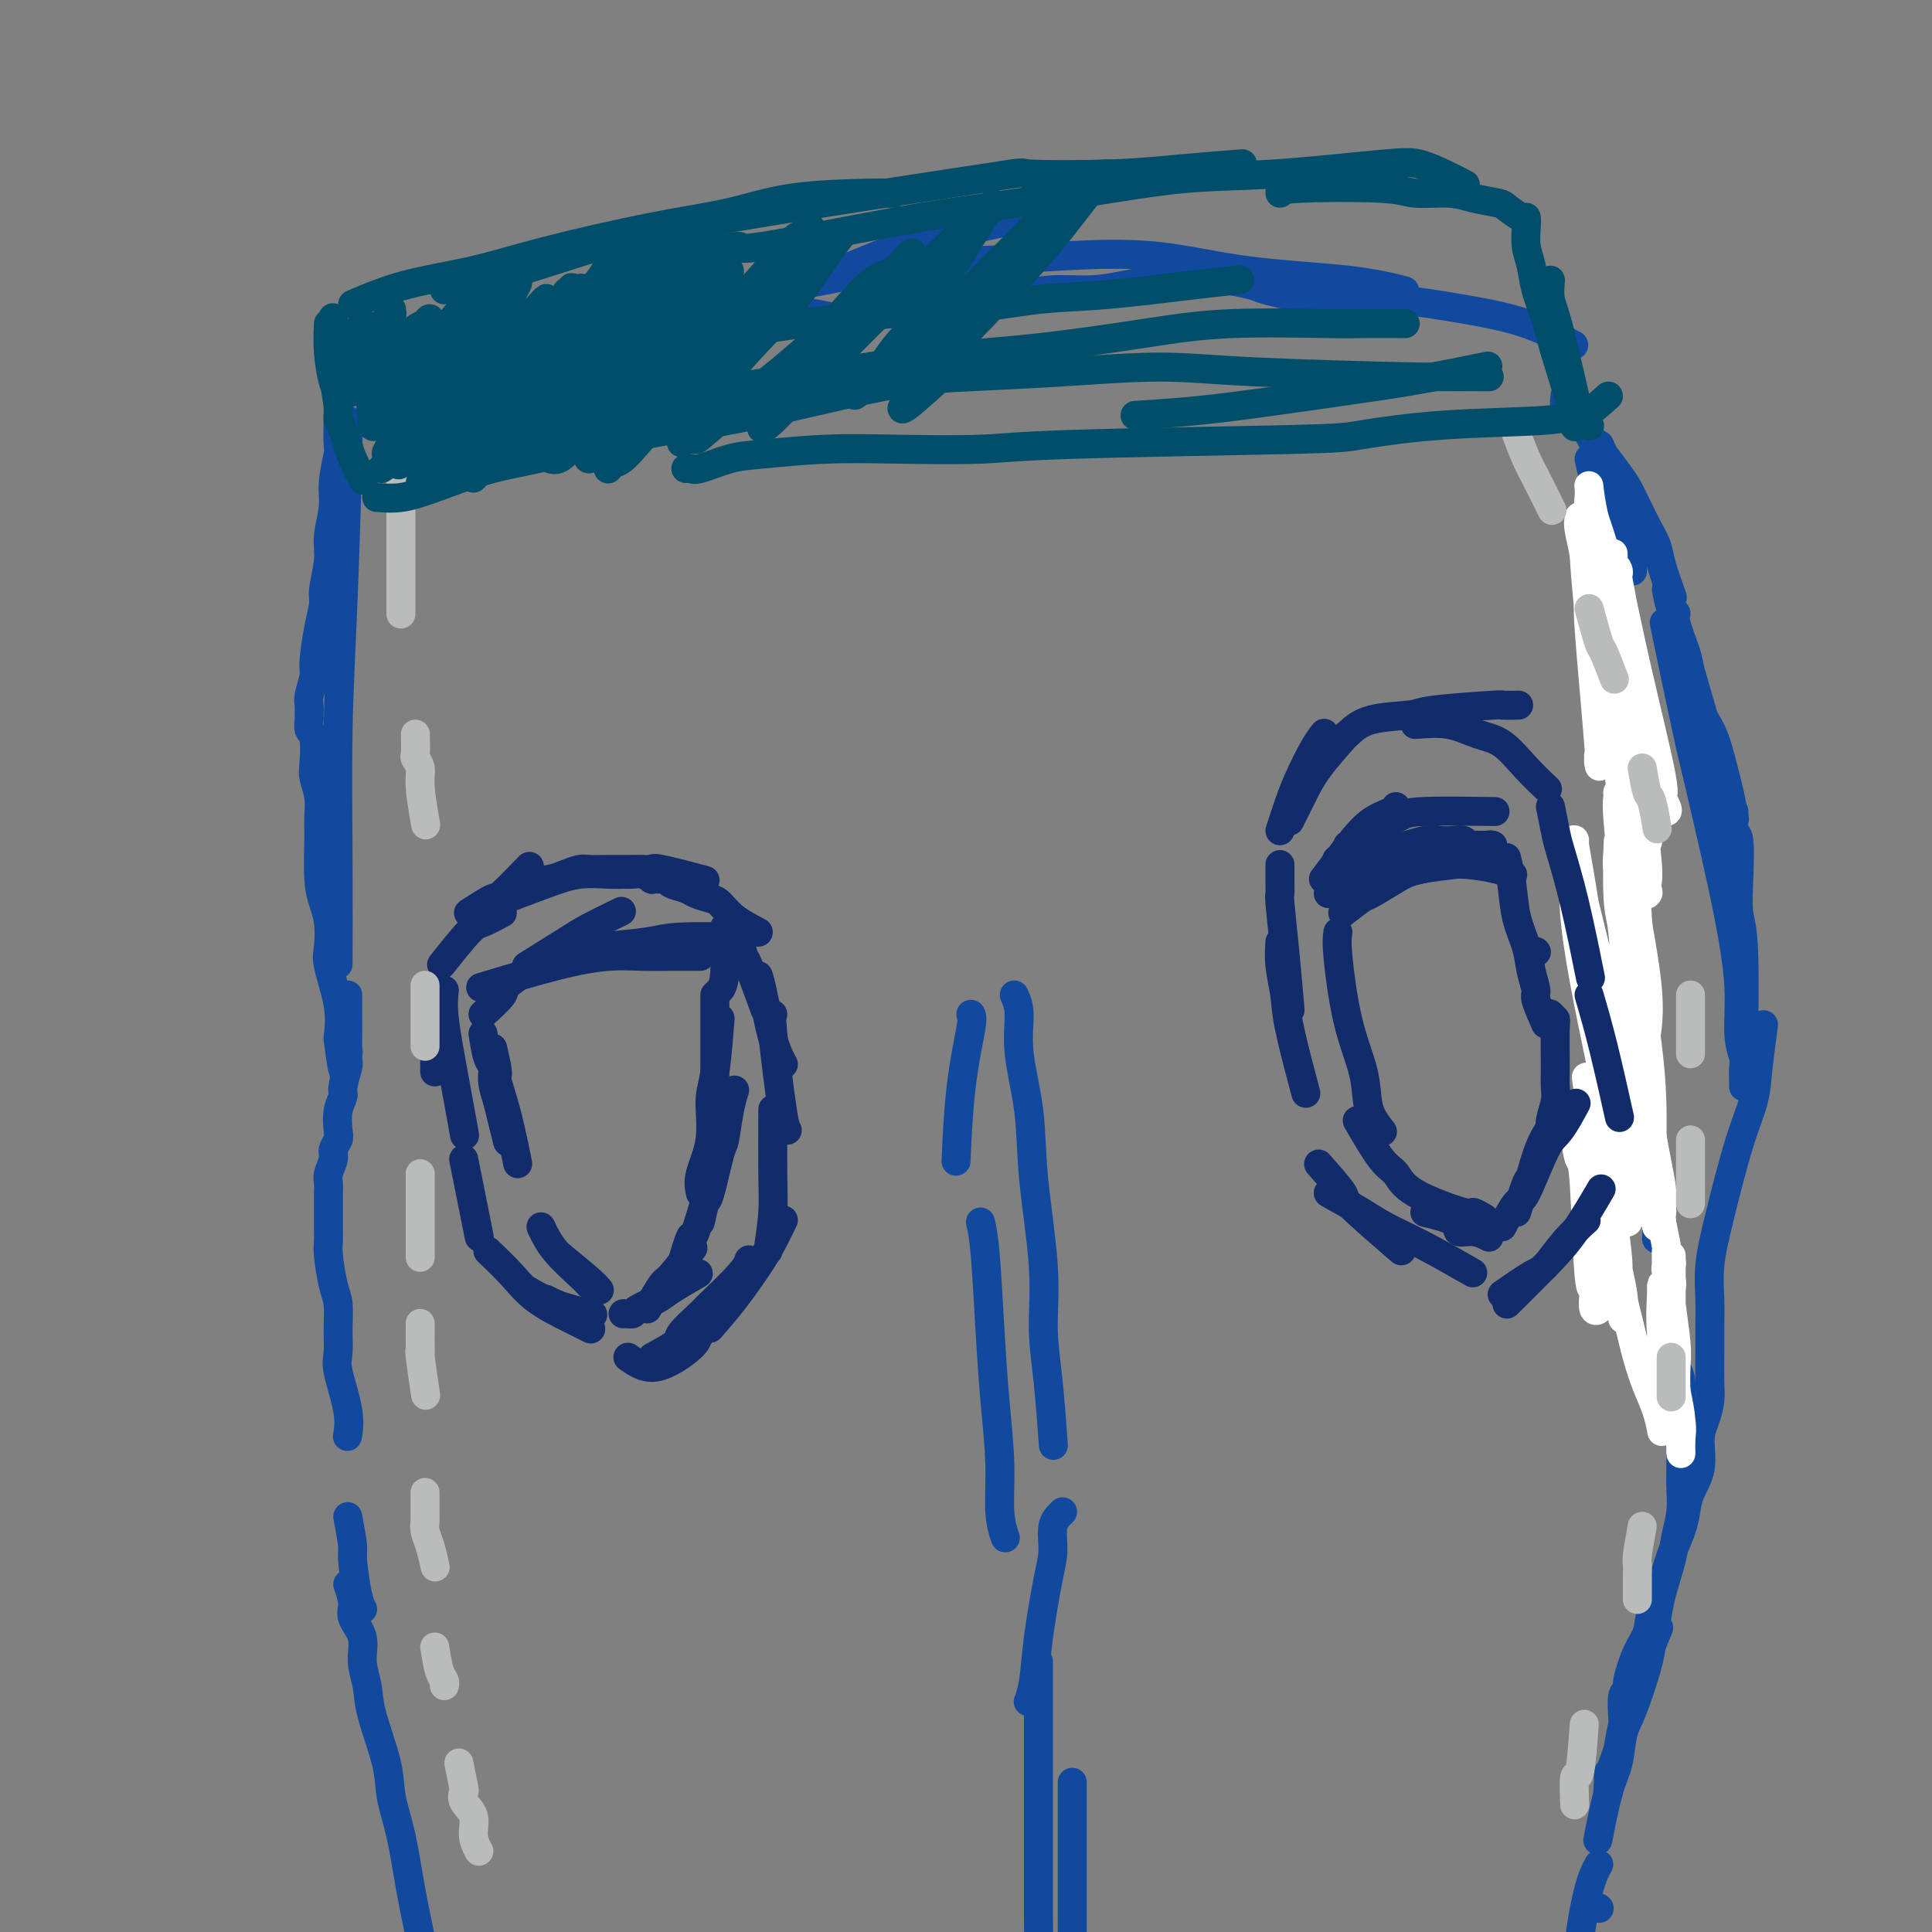 <svg viewBox='0 0 400 400' version='1.1' xmlns='http://www.w3.org/2000/svg' xmlns:xlink='http://www.w3.org/1999/xlink'><rect x="0" y="0" width="400" height="400" fill="#808080" stroke="none"/><g fill='none' stroke='#11499F' stroke-width='6' stroke-linecap='round' stroke-linejoin='round'><path d='M72,87c0.083,0.050 0.166,0.100 0,7c-0.166,6.900 -0.580,20.650 -1,31c-0.420,10.350 -0.844,17.300 -1,26c-0.156,8.700 -0.042,19.150 0,28c0.042,8.850 0.012,16.100 0,19c-0.012,2.900 -0.006,1.450 0,0'/><path d='M70,86c-0.033,2.462 -0.065,4.924 0,6c0.065,1.076 0.229,0.767 0,2c-0.229,1.233 -0.850,4.007 -1,6c-0.150,1.993 0.171,3.204 0,5c-0.171,1.796 -0.833,4.178 -1,6c-0.167,1.822 0.161,3.083 0,5c-0.161,1.917 -0.813,4.489 -1,6c-0.187,1.511 0.090,1.959 0,3c-0.090,1.041 -0.546,2.673 -1,5c-0.454,2.327 -0.906,5.348 -1,7c-0.094,1.652 0.171,1.933 0,3c-0.171,1.067 -0.779,2.920 -1,4c-0.221,1.080 -0.056,1.389 0,2c0.056,0.611 0.001,1.525 0,2c-0.001,0.475 0.051,0.510 0,1c-0.051,0.490 -0.206,1.436 0,2c0.206,0.564 0.773,0.748 1,2c0.227,1.252 0.114,3.573 0,5c-0.114,1.427 -0.227,1.960 0,3c0.227,1.040 0.796,2.589 1,4c0.204,1.411 0.044,2.686 0,4c-0.044,1.314 0.027,2.666 0,5c-0.027,2.334 -0.153,5.649 0,8c0.153,2.351 0.584,3.736 1,5c0.416,1.264 0.816,2.405 1,4c0.184,1.595 0.152,3.644 0,5c-0.152,1.356 -0.426,2.019 0,4c0.426,1.981 1.550,5.280 2,8c0.450,2.720 0.225,4.860 0,7'/><path d='M70,215c1.378,11.933 1.822,6.267 2,4c0.178,-2.267 0.089,-1.133 0,0'/><path d='M72,206c-0.002,1.917 -0.005,3.834 0,5c0.005,1.166 0.016,1.582 0,3c-0.016,1.418 -0.061,3.838 0,5c0.061,1.162 0.226,1.067 0,2c-0.226,0.933 -0.844,2.893 -1,4c-0.156,1.107 0.150,1.361 0,2c-0.150,0.639 -0.757,1.665 -1,3c-0.243,1.335 -0.121,2.980 0,4c0.121,1.020 0.243,1.414 0,2c-0.243,0.586 -0.850,1.365 -1,2c-0.150,0.635 0.156,1.125 0,2c-0.156,0.875 -0.774,2.134 -1,3c-0.226,0.866 -0.061,1.338 0,2c0.061,0.662 0.016,1.514 0,2c-0.016,0.486 -0.004,0.605 0,1c0.004,0.395 0.000,1.064 0,2c-0.000,0.936 0.003,2.137 0,3c-0.003,0.863 -0.011,1.387 0,2c0.011,0.613 0.041,1.313 0,2c-0.041,0.687 -0.154,1.360 0,3c0.154,1.640 0.575,4.248 1,6c0.425,1.752 0.853,2.649 1,4c0.147,1.351 0.011,3.158 0,5c-0.011,1.842 0.102,3.720 0,5c-0.102,1.280 -0.419,1.962 0,4c0.419,2.038 1.574,5.433 2,8c0.426,2.567 0.122,4.305 0,5c-0.122,0.695 -0.061,0.348 0,0'/><path d='M72,314c0.445,2.384 0.890,4.769 1,6c0.110,1.231 -0.115,1.309 0,3c0.115,1.691 0.569,4.994 1,7c0.431,2.006 0.837,2.716 1,3c0.163,0.284 0.081,0.142 0,0'/><path d='M72,328c0.485,1.440 0.971,2.881 1,4c0.029,1.119 -0.398,1.918 0,3c0.398,1.082 1.620,2.448 2,4c0.380,1.552 -0.082,3.291 0,5c0.082,1.709 0.707,3.390 1,5c0.293,1.610 0.252,3.151 1,6c0.748,2.849 2.284,7.008 3,10c0.716,2.992 0.613,4.818 1,7c0.387,2.182 1.263,4.719 2,8c0.737,3.281 1.335,7.307 2,11c0.665,3.693 1.397,7.053 2,10c0.603,2.947 1.076,5.480 2,9c0.924,3.520 2.299,8.026 3,11c0.701,2.974 0.727,4.416 1,6c0.273,1.584 0.792,3.310 1,4c0.208,0.690 0.104,0.345 0,0'/><path d='M75,80c1.981,-0.324 3.962,-0.648 6,-1c2.038,-0.352 4.134,-0.734 6,-1c1.866,-0.266 3.502,-0.418 7,-1c3.498,-0.582 8.856,-1.595 11,-2c2.144,-0.405 1.072,-0.203 0,0'/><path d='M78,85c-0.094,-0.333 -0.188,-0.667 0,-1c0.188,-0.333 0.657,-0.667 1,-1c0.343,-0.333 0.559,-0.666 1,-1c0.441,-0.334 1.105,-0.669 2,-1c0.895,-0.331 2.019,-0.658 3,-1c0.981,-0.342 1.820,-0.700 3,-1c1.180,-0.300 2.703,-0.541 4,-1c1.297,-0.459 2.369,-1.135 6,-2c3.631,-0.865 9.821,-1.920 15,-3c5.179,-1.080 9.346,-2.186 13,-3c3.654,-0.814 6.795,-1.335 10,-2c3.205,-0.665 6.475,-1.474 11,-2c4.525,-0.526 10.306,-0.770 14,-1c3.694,-0.230 5.302,-0.447 8,0c2.698,0.447 6.485,1.556 8,2c1.515,0.444 0.757,0.222 0,0'/><path d='M88,79c2.371,-1.167 4.742,-2.334 6,-3c1.258,-0.666 1.402,-0.831 2,-1c0.598,-0.169 1.649,-0.343 4,-1c2.351,-0.657 6.001,-1.798 13,-3c6.999,-1.202 17.347,-2.465 24,-4c6.653,-1.535 9.612,-3.343 15,-5c5.388,-1.657 13.206,-3.162 19,-5c5.794,-1.838 9.563,-4.008 16,-6c6.437,-1.992 15.541,-3.806 21,-5c5.459,-1.194 7.274,-1.770 8,-2c0.726,-0.230 0.363,-0.115 0,0'/><path d='M157,60c4.591,-0.529 9.181,-1.059 14,-2c4.819,-0.941 9.865,-2.295 15,-3c5.135,-0.705 10.357,-0.761 16,-1c5.643,-0.239 11.706,-0.659 18,-1c6.294,-0.341 12.819,-0.602 19,0c6.181,0.602 12.018,2.069 19,3c6.982,0.931 15.111,1.328 21,2c5.889,0.672 9.540,1.621 11,2c1.460,0.379 0.730,0.190 0,0'/><path d='M143,71c-1.287,-0.054 -2.573,-0.109 -3,0c-0.427,0.109 0.007,0.381 1,0c0.993,-0.381 2.546,-1.414 4,-2c1.454,-0.586 2.810,-0.724 5,-1c2.190,-0.276 5.213,-0.689 8,-1c2.787,-0.311 5.337,-0.518 11,-1c5.663,-0.482 14.438,-1.239 20,-2c5.562,-0.761 7.910,-1.527 11,-2c3.090,-0.473 6.922,-0.652 10,-1c3.078,-0.348 5.403,-0.863 8,-1c2.597,-0.137 5.466,0.106 8,0c2.534,-0.106 4.734,-0.561 7,-1c2.266,-0.439 4.597,-0.861 8,-1c3.403,-0.139 7.876,0.004 10,0c2.124,-0.004 1.897,-0.155 3,0c1.103,0.155 3.535,0.616 5,1c1.465,0.384 1.963,0.690 3,1c1.037,0.310 2.614,0.625 4,1c1.386,0.375 2.582,0.812 5,1c2.418,0.188 6.057,0.128 9,0c2.943,-0.128 5.189,-0.324 9,0c3.811,0.324 9.186,1.169 14,2c4.814,0.831 9.065,1.647 13,3c3.935,1.353 7.553,3.244 9,4c1.447,0.756 0.724,0.378 0,0'/><path d='M324,82c-0.087,0.865 -0.174,1.730 0,2c0.174,0.270 0.610,-0.055 1,0c0.390,0.055 0.734,0.489 1,1c0.266,0.511 0.452,1.100 1,2c0.548,0.900 1.457,2.112 2,3c0.543,0.888 0.720,1.452 1,2c0.280,0.548 0.663,1.080 1,2c0.337,0.920 0.626,2.228 1,3c0.374,0.772 0.832,1.007 1,2c0.168,0.993 0.046,2.743 0,4c-0.046,1.257 -0.016,2.020 0,3c0.016,0.980 0.019,2.178 0,3c-0.019,0.822 -0.058,1.267 0,2c0.058,0.733 0.213,1.753 0,3c-0.213,1.247 -0.796,2.721 -1,4c-0.204,1.279 -0.030,2.362 0,4c0.030,1.638 -0.085,3.831 0,6c0.085,2.169 0.369,4.315 1,8c0.631,3.685 1.609,8.910 2,11c0.391,2.090 0.196,1.045 0,0'/><path d='M331,94c0.024,1.988 0.048,3.976 0,5c-0.048,1.024 -0.166,1.084 0,1c0.166,-0.084 0.618,-0.311 1,1c0.382,1.311 0.694,4.159 1,6c0.306,1.841 0.608,2.674 1,4c0.392,1.326 0.876,3.145 1,5c0.124,1.855 -0.110,3.745 0,5c0.110,1.255 0.565,1.874 1,4c0.435,2.126 0.848,5.759 1,8c0.152,2.241 0.041,3.089 0,4c-0.041,0.911 -0.012,1.885 0,3c0.012,1.115 0.007,2.371 0,4c-0.007,1.629 -0.017,3.631 0,5c0.017,1.369 0.061,2.105 0,3c-0.061,0.895 -0.226,1.947 0,3c0.226,1.053 0.845,2.105 1,3c0.155,0.895 -0.154,1.633 0,3c0.154,1.367 0.771,3.362 1,5c0.229,1.638 0.072,2.919 0,4c-0.072,1.081 -0.057,1.961 0,3c0.057,1.039 0.155,2.236 0,4c-0.155,1.764 -0.563,4.095 -1,6c-0.437,1.905 -0.902,3.383 -1,5c-0.098,1.617 0.169,3.371 0,5c-0.169,1.629 -0.776,3.131 -1,5c-0.224,1.869 -0.064,4.105 0,5c0.064,0.895 0.032,0.447 0,0'/><path d='M339,198c0.000,1.485 0.000,2.971 0,4c-0.000,1.029 -0.001,1.602 0,3c0.001,1.398 0.004,3.623 0,5c-0.004,1.377 -0.016,1.907 0,3c0.016,1.093 0.061,2.750 0,4c-0.061,1.250 -0.227,2.095 0,4c0.227,1.905 0.848,4.872 1,7c0.152,2.128 -0.166,3.417 0,5c0.166,1.583 0.815,3.458 1,5c0.185,1.542 -0.094,2.750 0,4c0.094,1.250 0.561,2.541 1,4c0.439,1.459 0.849,3.085 1,5c0.151,1.915 0.043,4.119 0,5c-0.043,0.881 -0.022,0.441 0,0'/><path d='M345,267c0.417,1.618 0.833,3.236 1,4c0.167,0.764 0.083,0.675 0,2c-0.083,1.325 -0.166,4.063 0,6c0.166,1.937 0.580,3.074 1,4c0.420,0.926 0.844,1.643 1,3c0.156,1.357 0.043,3.355 0,5c-0.043,1.645 -0.015,2.936 0,5c0.015,2.064 0.016,4.902 0,7c-0.016,2.098 -0.050,3.457 0,5c0.050,1.543 0.182,3.272 0,5c-0.182,1.728 -0.679,3.456 -1,5c-0.321,1.544 -0.465,2.904 -1,5c-0.535,2.096 -1.459,4.928 -2,7c-0.541,2.072 -0.698,3.385 -1,5c-0.302,1.615 -0.749,3.534 -1,5c-0.251,1.466 -0.308,2.480 -1,5c-0.692,2.520 -2.021,6.547 -3,9c-0.979,2.453 -1.608,3.331 -2,5c-0.392,1.669 -0.548,4.128 -1,6c-0.452,1.872 -1.198,3.158 -2,6c-0.802,2.842 -1.658,7.241 -2,9c-0.342,1.759 -0.171,0.880 0,0'/><path d='M331,386c-0.633,1.139 -1.266,2.278 -2,5c-0.734,2.722 -1.570,7.028 -2,11c-0.430,3.972 -0.456,7.611 -1,10c-0.544,2.389 -1.608,3.528 -2,5c-0.392,1.472 -0.112,3.278 0,4c0.112,0.722 0.056,0.361 0,0'/><path d='M331,395c0.000,0.000 0.100,0.100 0.1,0.1'/><path d='M201,210c0.196,0.327 0.393,0.655 0,3c-0.393,2.345 -1.375,6.708 -2,12c-0.625,5.292 -0.893,11.512 -1,14c-0.107,2.488 -0.054,1.244 0,0'/><path d='M203,253c0.331,1.485 0.662,2.969 1,7c0.338,4.031 0.683,10.608 1,16c0.317,5.392 0.607,9.600 1,14c0.393,4.400 0.889,8.994 1,13c0.111,4.006 -0.162,7.425 0,10c0.162,2.575 0.761,4.307 1,5c0.239,0.693 0.120,0.346 0,0'/><path d='M210,206c0.480,1.068 0.959,2.136 1,4c0.041,1.864 -0.358,4.526 0,8c0.358,3.474 1.472,7.762 2,12c0.528,4.238 0.471,8.426 1,14c0.529,5.574 1.645,12.532 2,18c0.355,5.468 -0.049,9.445 0,13c0.049,3.555 0.552,6.688 1,11c0.448,4.312 0.842,9.803 1,12c0.158,2.197 0.079,1.098 0,0'/><path d='M220,313c-0.861,0.804 -1.722,1.607 -2,3c-0.278,1.393 0.027,3.375 0,5c-0.027,1.625 -0.386,2.891 -1,6c-0.614,3.109 -1.484,8.060 -2,12c-0.516,3.940 -0.677,6.868 -1,9c-0.323,2.132 -0.806,3.466 -1,4c-0.194,0.534 -0.097,0.267 0,0'/><path d='M215,344c-0.000,1.597 -0.000,3.193 0,5c0.000,1.807 0.000,3.824 0,6c-0.000,2.176 -0.000,4.510 0,8c0.000,3.490 0.000,8.136 0,12c-0.000,3.864 -0.001,6.946 0,10c0.001,3.054 0.004,6.080 0,8c-0.004,1.920 -0.015,2.733 0,4c0.015,1.267 0.056,2.989 0,4c-0.056,1.011 -0.207,1.311 0,3c0.207,1.689 0.774,4.768 1,6c0.226,1.232 0.113,0.616 0,0'/><path d='M222,369c0.000,1.481 0.000,2.962 0,6c0.000,3.038 -0.000,7.635 0,12c0.000,4.365 0.000,8.500 0,12c0.000,3.500 0.000,6.365 0,9c-0.000,2.635 0.000,5.038 0,6c-0.000,0.962 0.000,0.481 0,0'/></g>
<g fill='none' stroke='#122B6A' stroke-width='6' stroke-linecap='round' stroke-linejoin='round'><path d='M97,189c2.036,-1.304 4.071,-2.607 5,-3c0.929,-0.393 0.750,0.125 2,-1c1.250,-1.125 3.929,-3.893 5,-5c1.071,-1.107 0.536,-0.554 0,0'/><path d='M98,191c1.867,-1.133 3.733,-2.267 6,-4c2.267,-1.733 4.933,-4.067 6,-5c1.067,-0.933 0.533,-0.467 0,0'/><path d='M101,187c1.371,-0.643 2.742,-1.286 4,-2c1.258,-0.714 2.404,-1.498 4,-2c1.596,-0.502 3.642,-0.723 5,-1c1.358,-0.277 2.026,-0.610 3,-1c0.974,-0.390 2.252,-0.836 3,-1c0.748,-0.164 0.966,-0.044 2,0c1.034,0.044 2.883,0.012 4,0c1.117,-0.012 1.500,-0.005 2,0c0.500,0.005 1.116,0.009 2,0c0.884,-0.009 2.035,-0.030 3,0c0.965,0.030 1.743,0.111 2,0c0.257,-0.111 -0.008,-0.415 2,0c2.008,0.415 6.288,1.547 8,2c1.712,0.453 0.856,0.226 0,0'/><path d='M157,193c-1.813,-0.952 -3.625,-1.904 -5,-3c-1.375,-1.096 -2.312,-2.335 -3,-3c-0.688,-0.665 -1.126,-0.756 -2,-1c-0.874,-0.244 -2.183,-0.640 -3,-1c-0.817,-0.360 -1.141,-0.685 -2,-1c-0.859,-0.315 -2.253,-0.619 -3,-1c-0.747,-0.381 -0.847,-0.838 -1,-1c-0.153,-0.162 -0.359,-0.029 -1,0c-0.641,0.029 -1.719,-0.045 -2,0c-0.281,0.045 0.233,0.208 0,0c-0.233,-0.208 -1.215,-0.789 -2,-1c-0.785,-0.211 -1.374,-0.052 -2,0c-0.626,0.052 -1.290,-0.003 -2,0c-0.710,0.003 -1.467,0.064 -3,0c-1.533,-0.064 -3.844,-0.254 -6,0c-2.156,0.254 -4.157,0.953 -7,2c-2.843,1.047 -6.526,2.442 -8,3c-1.474,0.558 -0.737,0.279 0,0'/><path d='M104,189c-1.500,0.798 -3.000,1.595 -4,2c-1.000,0.405 -1.500,0.417 -3,2c-1.500,1.583 -4.000,4.738 -5,6c-1.000,1.262 -0.500,0.631 0,0'/><path d='M90,204c0.000,1.899 0.000,3.798 0,5c0.000,1.202 0.000,1.708 0,4c0.000,2.292 0.000,6.369 0,8c0.000,1.631 0.000,0.815 0,0'/><path d='M92,205c-0.167,1.506 -0.333,3.012 0,6c0.333,2.988 1.167,7.458 2,12c0.833,4.542 1.667,9.155 2,11c0.333,1.845 0.167,0.923 0,0'/><path d='M96,240c0.200,1.000 0.400,2.000 1,5c0.600,3.000 1.600,8.000 2,10c0.400,2.000 0.200,1.000 0,0'/><path d='M113,269c2.422,1.156 4.844,2.311 6,3c1.156,0.689 1.044,0.911 1,1c-0.044,0.089 -0.022,0.044 0,0'/><path d='M101,259c1.727,1.652 3.455,3.305 5,5c1.545,1.695 2.909,3.434 5,5c2.091,1.566 4.909,2.960 7,4c2.091,1.040 3.455,1.726 4,2c0.545,0.274 0.273,0.137 0,0'/><path d='M109,267c1.756,1.044 3.511,2.089 6,3c2.489,0.911 5.711,1.689 7,2c1.289,0.311 0.644,0.156 0,0'/><path d='M130,281c1.780,1.239 3.560,2.478 6,2c2.440,-0.478 5.541,-2.675 7,-4c1.459,-1.325 1.278,-1.780 2,-3c0.722,-1.220 2.349,-3.206 3,-4c0.651,-0.794 0.325,-0.397 0,0'/><path d='M135,281c2.117,-1.158 4.234,-2.316 5,-3c0.766,-0.684 0.181,-0.895 1,-2c0.819,-1.105 3.043,-3.106 4,-4c0.957,-0.894 0.648,-0.683 2,-2c1.352,-1.317 4.364,-4.162 6,-6c1.636,-1.838 1.896,-2.668 2,-3c0.104,-0.332 0.052,-0.166 0,0'/><path d='M147,275c1.622,-1.863 3.244,-3.726 5,-6c1.756,-2.274 3.646,-4.960 5,-7c1.354,-2.040 2.172,-3.434 3,-5c0.828,-1.566 1.665,-3.305 2,-4c0.335,-0.695 0.167,-0.348 0,0'/><path d='M159,259c0.423,-2.833 0.845,-5.667 1,-8c0.155,-2.333 0.042,-4.167 0,-8c-0.042,-3.833 -0.012,-9.667 0,-12c0.012,-2.333 0.006,-1.167 0,0'/><path d='M153,194c0.399,1.702 0.798,3.405 1,4c0.202,0.595 0.208,0.083 1,2c0.792,1.917 2.369,6.262 3,8c0.631,1.738 0.315,0.869 0,0'/><path d='M157,202c0.256,0.821 0.512,1.643 1,4c0.488,2.357 1.208,6.250 2,9c0.792,2.750 1.655,4.357 2,5c0.345,0.643 0.173,0.321 0,0'/><path d='M160,210c-0.196,0.000 -0.393,0.000 0,4c0.393,4.000 1.375,12.000 2,16c0.625,4.000 0.893,4.000 1,4c0.107,0.000 0.054,0.000 0,0'/><path d='M100,214c0.303,1.952 0.606,3.903 1,5c0.394,1.097 0.880,1.338 1,2c0.120,0.662 -0.125,1.744 0,3c0.125,1.256 0.621,2.687 1,4c0.379,1.313 0.640,2.507 1,4c0.360,1.493 0.817,3.284 1,4c0.183,0.716 0.091,0.358 0,0'/><path d='M102,217c0.467,2.027 0.935,4.054 1,5c0.065,0.946 -0.271,0.810 0,2c0.271,1.190 1.150,3.705 2,7c0.850,3.295 1.671,7.370 2,9c0.329,1.630 0.164,0.815 0,0'/><path d='M112,254c0.762,1.607 1.524,3.214 3,5c1.476,1.786 3.667,3.750 5,5c1.333,1.250 1.810,1.786 2,2c0.190,0.214 0.095,0.107 0,0'/><path d='M116,260c2.311,1.889 4.622,3.778 6,5c1.378,1.222 1.822,1.778 2,2c0.178,0.222 0.089,0.111 0,0'/><path d='M129,272c0.311,-0.017 0.622,-0.033 1,0c0.378,0.033 0.824,0.117 1,0c0.176,-0.117 0.083,-0.435 1,-1c0.917,-0.565 2.844,-1.378 4,-2c1.156,-0.622 1.542,-1.052 3,-2c1.458,-0.948 3.988,-2.414 5,-3c1.012,-0.586 0.506,-0.293 0,0'/><path d='M134,271c1.161,-2.036 2.321,-4.071 3,-5c0.679,-0.929 0.875,-0.750 2,-2c1.125,-1.250 3.179,-3.929 4,-5c0.821,-1.071 0.411,-0.536 0,0'/><path d='M141,262c0.821,-2.720 1.643,-5.440 2,-6c0.357,-0.560 0.250,1.042 1,-1c0.750,-2.042 2.357,-7.726 3,-10c0.643,-2.274 0.321,-1.137 0,0'/><path d='M145,253c0.364,-1.693 0.727,-3.386 1,-4c0.273,-0.614 0.455,-0.147 1,-2c0.545,-1.853 1.453,-6.024 2,-8c0.547,-1.976 0.734,-1.756 1,-3c0.266,-1.244 0.610,-3.950 1,-6c0.390,-2.050 0.826,-3.443 1,-4c0.174,-0.557 0.087,-0.279 0,0'/><path d='M145,247c-0.232,-1.113 -0.465,-2.226 0,-4c0.465,-1.774 1.627,-4.207 2,-7c0.373,-2.793 -0.044,-5.944 0,-8c0.044,-2.056 0.550,-3.015 1,-6c0.450,-2.985 0.843,-7.996 1,-10c0.157,-2.004 0.079,-1.002 0,0'/><path d='M148,206c0.000,2.087 0.000,4.173 0,5c0.000,0.827 0.000,0.393 0,1c0.000,0.607 0.000,2.254 0,4c0.000,1.746 0.000,3.592 0,5c0.000,1.408 0.000,2.379 0,3c0.000,0.621 0.000,0.892 0,1c0.000,0.108 0.000,0.054 0,0'/><path d='M150,192c0.111,3.889 0.222,7.778 0,10c-0.222,2.222 -0.778,2.778 -1,3c-0.222,0.222 -0.111,0.111 0,0'/><path d='M100,210c1.696,-1.554 3.393,-3.107 4,-4c0.607,-0.893 0.125,-1.125 1,-2c0.875,-0.875 3.107,-2.393 4,-3c0.893,-0.607 0.446,-0.304 0,0'/><path d='M109,200c2.994,-1.863 5.988,-3.726 8,-5c2.012,-1.274 3.042,-1.958 5,-3c1.958,-1.042 4.845,-2.440 6,-3c1.155,-0.560 0.577,-0.280 0,0'/><path d='M119,197c1.641,-0.340 3.282,-0.679 6,-1c2.718,-0.321 6.512,-0.622 9,-1c2.488,-0.378 3.670,-0.833 7,-1c3.330,-0.167 8.809,-0.048 11,0c2.191,0.048 1.096,0.024 0,0'/><path d='M145,198c-1.605,0.002 -3.210,0.004 -4,0c-0.790,-0.004 -0.764,-0.014 -2,0c-1.236,0.014 -3.735,0.054 -6,0c-2.265,-0.054 -4.298,-0.200 -7,0c-2.702,0.200 -6.074,0.746 -11,2c-4.926,1.254 -11.408,3.215 -14,4c-2.592,0.785 -1.296,0.392 0,0'/></g>
<g fill='none' stroke='#11499F' stroke-width='6' stroke-linecap='round' stroke-linejoin='round'><path d='M327,84c0.617,2.306 1.234,4.612 2,6c0.766,1.388 1.679,1.856 2,2c0.321,0.144 0.048,-0.038 1,2c0.952,2.038 3.129,6.297 4,8c0.871,1.703 0.435,0.852 0,0'/><path d='M332,94c1.090,1.447 2.180,2.894 3,4c0.820,1.106 1.370,1.871 2,3c0.630,1.129 1.339,2.622 2,4c0.661,1.378 1.274,2.640 2,4c0.726,1.360 1.566,2.818 2,4c0.434,1.182 0.463,2.087 1,4c0.537,1.913 1.582,4.832 2,6c0.418,1.168 0.209,0.584 0,0'/><path d='M345,122c0.294,1.594 0.588,3.189 1,4c0.412,0.811 0.940,0.840 1,1c0.060,0.160 -0.350,0.451 0,2c0.350,1.549 1.458,4.357 2,6c0.542,1.643 0.516,2.120 1,4c0.484,1.880 1.477,5.161 2,7c0.523,1.839 0.575,2.234 1,3c0.425,0.766 1.225,1.901 2,4c0.775,2.099 1.527,5.160 2,7c0.473,1.840 0.666,2.457 1,4c0.334,1.543 0.810,4.012 1,5c0.190,0.988 0.095,0.494 0,0'/><path d='M359,168c-0.111,1.657 -0.222,3.314 0,4c0.222,0.686 0.778,0.401 1,2c0.222,1.599 0.112,5.083 0,8c-0.112,2.917 -0.226,5.266 0,7c0.226,1.734 0.792,2.851 1,8c0.208,5.149 0.060,14.328 0,18c-0.060,3.672 -0.030,1.836 0,0'/><path d='M333,367c0.023,1.813 0.047,3.626 0,4c-0.047,0.374 -0.163,-0.691 0,-2c0.163,-1.309 0.605,-2.864 1,-4c0.395,-1.136 0.744,-1.854 1,-3c0.256,-1.146 0.419,-2.720 1,-5c0.581,-2.280 1.579,-5.268 3,-9c1.421,-3.732 3.263,-8.209 4,-10c0.737,-1.791 0.368,-0.895 0,0'/><path d='M336,356c-0.125,-2.018 -0.251,-4.037 0,-5c0.251,-0.963 0.878,-0.872 1,-1c0.122,-0.128 -0.263,-0.475 0,-2c0.263,-1.525 1.172,-4.227 2,-6c0.828,-1.773 1.573,-2.616 2,-4c0.427,-1.384 0.534,-3.307 1,-5c0.466,-1.693 1.289,-3.155 2,-5c0.711,-1.845 1.308,-4.074 2,-6c0.692,-1.926 1.477,-3.551 2,-5c0.523,-1.449 0.784,-2.722 1,-4c0.216,-1.278 0.387,-2.561 1,-4c0.613,-1.439 1.667,-3.033 2,-5c0.333,-1.967 -0.054,-4.308 0,-6c0.054,-1.692 0.550,-2.737 1,-4c0.450,-1.263 0.853,-2.744 1,-4c0.147,-1.256 0.038,-2.286 0,-4c-0.038,-1.714 -0.006,-4.112 0,-6c0.006,-1.888 -0.014,-3.265 0,-5c0.014,-1.735 0.063,-3.827 0,-6c-0.063,-2.173 -0.238,-4.425 0,-7c0.238,-2.575 0.891,-5.472 2,-10c1.109,-4.528 2.676,-10.686 4,-15c1.324,-4.314 2.407,-6.785 3,-9c0.593,-2.215 0.698,-4.173 1,-7c0.302,-2.827 0.801,-6.522 1,-8c0.199,-1.478 0.100,-0.739 0,0'/><path d='M361,225c-0.033,-1.559 -0.067,-3.117 0,-4c0.067,-0.883 0.233,-1.090 0,-2c-0.233,-0.910 -0.867,-2.522 -1,-5c-0.133,-2.478 0.234,-5.821 0,-10c-0.234,-4.179 -1.069,-9.193 -2,-14c-0.931,-4.807 -1.960,-9.407 -3,-14c-1.040,-4.593 -2.093,-9.180 -3,-13c-0.907,-3.820 -1.667,-6.875 -3,-13c-1.333,-6.125 -3.238,-15.322 -4,-19c-0.762,-3.678 -0.381,-1.839 0,0'/><path d='M336,107c-0.864,-1.505 -1.727,-3.010 -2,-4c-0.273,-0.990 0.046,-1.467 0,-2c-0.046,-0.533 -0.457,-1.124 0,-1c0.457,0.124 1.782,0.961 3,3c1.218,2.039 2.328,5.280 3,7c0.672,1.720 0.906,1.920 1,2c0.094,0.080 0.047,0.040 0,0'/><path d='M329,95c0.732,3.327 1.464,6.655 3,10c1.536,3.345 3.875,6.708 5,9c1.125,2.292 1.036,3.512 1,4c-0.036,0.488 -0.018,0.244 0,0'/></g>
<g fill='none' stroke='#FFFFFF' stroke-width='6' stroke-linecap='round' stroke-linejoin='round'><path d='M326,235c0.332,2.110 0.664,4.220 1,5c0.336,0.780 0.678,0.230 1,5c0.322,4.770 0.626,14.859 1,19c0.374,4.141 0.818,2.335 1,2c0.182,-0.335 0.101,0.800 0,2c-0.101,1.200 -0.222,2.466 0,3c0.222,0.534 0.788,0.338 1,0c0.212,-0.338 0.071,-0.818 0,-2c-0.071,-1.182 -0.072,-3.065 0,-5c0.072,-1.935 0.216,-3.921 0,-9c-0.216,-5.079 -0.791,-13.252 -1,-18c-0.209,-4.748 -0.050,-6.072 0,-7c0.050,-0.928 -0.008,-1.459 0,-2c0.008,-0.541 0.083,-1.093 0,-1c-0.083,0.093 -0.325,0.832 0,3c0.325,2.168 1.215,5.767 2,10c0.785,4.233 1.464,9.100 2,13c0.536,3.900 0.928,6.833 1,9c0.072,2.167 -0.176,3.566 0,5c0.176,1.434 0.774,2.902 1,4c0.226,1.098 0.078,1.827 0,2c-0.078,0.173 -0.088,-0.209 0,-1c0.088,-0.791 0.273,-1.991 0,-4c-0.273,-2.009 -1.004,-4.828 -2,-10c-0.996,-5.172 -2.257,-12.695 -3,-17c-0.743,-4.305 -0.969,-5.390 -1,-7c-0.031,-1.610 0.134,-3.746 0,-5c-0.134,-1.254 -0.567,-1.627 -1,-2'/><path d='M329,227c-1.086,-7.147 -0.301,-3.013 0,-1c0.301,2.013 0.119,1.907 0,3c-0.119,1.093 -0.176,3.386 0,5c0.176,1.614 0.586,2.550 1,5c0.414,2.450 0.833,6.414 1,8c0.167,1.586 0.084,0.793 0,0'/><path d='M333,238c-0.204,1.761 -0.409,3.522 0,5c0.409,1.478 1.430,2.673 2,4c0.570,1.327 0.689,2.788 1,4c0.311,1.212 0.815,2.177 1,2c0.185,-0.177 0.051,-1.495 0,-2c-0.051,-0.505 -0.017,-0.196 0,-1c0.017,-0.804 0.019,-2.720 0,-5c-0.019,-2.280 -0.057,-4.923 0,-7c0.057,-2.077 0.210,-3.588 0,-5c-0.210,-1.412 -0.784,-2.724 -1,-4c-0.216,-1.276 -0.073,-2.516 0,-3c0.073,-0.484 0.075,-0.211 0,0c-0.075,0.211 -0.228,0.362 0,1c0.228,0.638 0.835,1.765 1,3c0.165,1.235 -0.113,2.580 0,4c0.113,1.420 0.618,2.917 1,5c0.382,2.083 0.641,4.753 1,6c0.359,1.247 0.817,1.071 1,1c0.183,-0.071 0.092,-0.035 0,0'/><path d='M339,236c-0.089,1.562 -0.178,3.124 0,4c0.178,0.876 0.621,1.066 1,2c0.379,0.934 0.692,2.612 1,4c0.308,1.388 0.612,2.486 1,4c0.388,1.514 0.861,3.444 1,4c0.139,0.556 -0.057,-0.263 0,-1c0.057,-0.737 0.366,-1.393 0,-3c-0.366,-1.607 -1.408,-4.163 -2,-7c-0.592,-2.837 -0.734,-5.953 -1,-9c-0.266,-3.047 -0.657,-6.026 -1,-8c-0.343,-1.974 -0.639,-2.944 -1,-4c-0.361,-1.056 -0.788,-2.196 -1,-3c-0.212,-0.804 -0.208,-1.270 0,-1c0.208,0.270 0.620,1.277 1,3c0.380,1.723 0.728,4.161 1,6c0.272,1.839 0.469,3.078 1,6c0.531,2.922 1.396,7.527 2,10c0.604,2.473 0.948,2.814 1,4c0.052,1.186 -0.189,3.218 0,4c0.189,0.782 0.806,0.314 1,0c0.194,-0.314 -0.037,-0.473 0,-1c0.037,-0.527 0.340,-1.423 0,-4c-0.340,-2.577 -1.324,-6.836 -2,-11c-0.676,-4.164 -1.043,-8.233 -2,-12c-0.957,-3.767 -2.505,-7.233 -3,-10c-0.495,-2.767 0.063,-4.834 0,-6c-0.063,-1.166 -0.748,-1.429 -1,-2c-0.252,-0.571 -0.072,-1.449 0,-1c0.072,0.449 0.036,2.224 0,4'/><path d='M336,208c0.000,1.671 0.000,3.848 1,9c1.000,5.152 3.000,13.279 4,17c1.000,3.721 1.001,3.035 1,3c-0.001,-0.035 -0.002,0.581 0,1c0.002,0.419 0.009,0.640 0,1c-0.009,0.360 -0.032,0.860 0,-1c0.032,-1.860 0.120,-6.080 0,-10c-0.120,-3.920 -0.449,-7.541 -1,-12c-0.551,-4.459 -1.324,-9.755 -2,-14c-0.676,-4.245 -1.254,-7.440 -2,-11c-0.746,-3.560 -1.661,-7.485 -2,-10c-0.339,-2.515 -0.103,-3.621 0,-5c0.103,-1.379 0.074,-3.033 0,-1c-0.074,2.033 -0.193,7.752 0,11c0.193,3.248 0.697,4.024 1,7c0.303,2.976 0.406,8.150 1,12c0.594,3.850 1.679,6.374 2,8c0.321,1.626 -0.123,2.353 0,3c0.123,0.647 0.812,1.213 1,2c0.188,0.787 -0.124,1.796 0,1c0.124,-0.796 0.684,-3.398 1,-6c0.316,-2.602 0.387,-5.204 0,-9c-0.387,-3.796 -1.232,-8.787 -2,-13c-0.768,-4.213 -1.459,-7.647 -2,-12c-0.541,-4.353 -0.931,-9.624 -1,-12c-0.069,-2.376 0.184,-1.857 0,-2c-0.184,-0.143 -0.806,-0.947 -1,-1c-0.194,-0.053 0.041,0.646 0,1c-0.041,0.354 -0.357,0.365 0,5c0.357,4.635 1.388,13.896 2,20c0.612,6.104 0.806,9.052 1,12'/><path d='M338,202c0.707,7.367 0.975,6.784 1,7c0.025,0.216 -0.193,1.230 0,2c0.193,0.770 0.797,1.295 1,1c0.203,-0.295 0.005,-1.410 0,-3c-0.005,-1.590 0.185,-3.654 0,-7c-0.185,-3.346 -0.743,-7.973 -1,-12c-0.257,-4.027 -0.212,-7.454 -1,-13c-0.788,-5.546 -2.409,-13.211 -3,-18c-0.591,-4.789 -0.153,-6.701 0,-8c0.153,-1.299 0.021,-1.985 0,-3c-0.021,-1.015 0.069,-2.360 0,-2c-0.069,0.360 -0.298,2.426 0,5c0.298,2.574 1.124,5.656 2,11c0.876,5.344 1.804,12.950 2,16c0.196,3.050 -0.340,1.543 0,2c0.340,0.457 1.557,2.877 2,4c0.443,1.123 0.113,0.949 0,1c-0.113,0.051 -0.008,0.327 0,0c0.008,-0.327 -0.081,-1.257 0,-2c0.081,-0.743 0.333,-1.297 0,-5c-0.333,-3.703 -1.252,-10.554 -2,-16c-0.748,-5.446 -1.325,-9.488 -2,-14c-0.675,-4.512 -1.449,-9.496 -2,-13c-0.551,-3.504 -0.878,-5.530 -1,-7c-0.122,-1.470 -0.040,-2.386 0,-3c0.040,-0.614 0.037,-0.926 0,-1c-0.037,-0.074 -0.109,0.091 0,2c0.109,1.909 0.400,5.563 1,10c0.600,4.437 1.508,9.656 2,14c0.492,4.344 0.569,7.813 1,11c0.431,3.187 1.215,6.094 2,9'/><path d='M340,170c0.867,7.290 0.034,3.015 0,2c-0.034,-1.015 0.730,1.231 1,2c0.270,0.769 0.045,0.062 0,-1c-0.045,-1.062 0.090,-2.480 0,-5c-0.090,-2.520 -0.406,-6.141 -1,-10c-0.594,-3.859 -1.466,-7.955 -2,-12c-0.534,-4.045 -0.731,-8.039 -1,-11c-0.269,-2.961 -0.611,-4.890 -1,-7c-0.389,-2.110 -0.826,-4.399 -1,-6c-0.174,-1.601 -0.084,-2.512 0,-3c0.084,-0.488 0.161,-0.553 0,-1c-0.161,-0.447 -0.561,-1.276 0,2c0.561,3.276 2.085,10.658 4,19c1.915,8.342 4.223,17.644 5,22c0.777,4.356 0.024,3.766 0,4c-0.024,0.234 0.680,1.292 1,2c0.320,0.708 0.254,1.066 0,1c-0.254,-0.066 -0.697,-0.556 -1,-2c-0.303,-1.444 -0.466,-3.843 -1,-7c-0.534,-3.157 -1.438,-7.071 -3,-13c-1.562,-5.929 -3.782,-13.874 -5,-19c-1.218,-5.126 -1.436,-7.433 -2,-10c-0.564,-2.567 -1.476,-5.395 -2,-7c-0.524,-1.605 -0.659,-1.989 -1,-3c-0.341,-1.011 -0.887,-2.650 -1,-3c-0.113,-0.350 0.207,0.589 0,2c-0.207,1.411 -0.942,3.296 -1,7c-0.058,3.704 0.561,9.228 1,14c0.439,4.772 0.697,8.792 1,13c0.303,4.208 0.652,8.604 1,13'/><path d='M331,153c0.307,8.493 0.075,5.226 0,4c-0.075,-1.226 0.009,-0.412 0,0c-0.009,0.412 -0.110,0.420 0,1c0.110,0.580 0.432,1.730 0,-4c-0.432,-5.730 -1.619,-18.341 -2,-24c-0.381,-5.659 0.042,-4.365 0,-6c-0.042,-1.635 -0.549,-6.197 -1,-9c-0.451,-2.803 -0.846,-3.846 -1,-5c-0.154,-1.154 -0.065,-2.417 0,-3c0.065,-0.583 0.108,-0.484 0,0c-0.108,0.484 -0.365,1.353 0,3c0.365,1.647 1.353,4.071 3,10c1.647,5.929 3.952,15.363 5,19c1.048,3.637 0.839,1.479 1,1c0.161,-0.479 0.693,0.722 1,1c0.307,0.278 0.390,-0.368 0,-1c-0.390,-0.632 -1.253,-1.251 -2,-3c-0.747,-1.749 -1.377,-4.629 -2,-8c-0.623,-3.371 -1.239,-7.232 -2,-11c-0.761,-3.768 -1.667,-7.442 -2,-10c-0.333,-2.558 -0.094,-3.998 0,-5c0.094,-1.002 0.043,-1.565 0,-2c-0.043,-0.435 -0.079,-0.742 0,0c0.079,0.742 0.274,2.532 1,6c0.726,3.468 1.984,8.614 3,13c1.016,4.386 1.789,8.012 2,10c0.211,1.988 -0.139,2.337 0,3c0.139,0.663 0.768,1.640 1,2c0.232,0.360 0.066,0.103 0,0c-0.066,-0.103 -0.033,-0.051 0,0'/><path d='M336,135c0.840,4.692 -0.560,0.422 -1,-3c-0.440,-3.422 0.081,-5.995 0,-8c-0.081,-2.005 -0.765,-3.442 -1,-5c-0.235,-1.558 -0.021,-3.235 0,-4c0.021,-0.765 -0.152,-0.616 0,1c0.152,1.616 0.629,4.699 1,8c0.371,3.301 0.635,6.820 1,9c0.365,2.180 0.831,3.020 1,4c0.169,0.980 0.043,2.100 0,3c-0.043,0.900 -0.001,1.581 0,2c0.001,0.419 -0.038,0.576 0,0c0.038,-0.576 0.154,-1.886 0,-3c-0.154,-1.114 -0.577,-2.030 -1,-5c-0.423,-2.970 -0.845,-7.992 -1,-8c-0.155,-0.008 -0.044,4.998 0,7c0.044,2.002 0.022,1.001 0,0'/><path d='M334,261c1.088,4.316 2.176,8.631 3,12c0.824,3.369 1.384,5.790 2,8c0.616,2.210 1.290,4.208 2,6c0.710,1.792 1.458,3.378 2,5c0.542,1.622 0.877,3.281 1,4c0.123,0.719 0.033,0.498 0,0c-0.033,-0.498 -0.009,-1.275 0,-3c0.009,-1.725 0.002,-4.400 0,-7c-0.002,-2.600 -0.000,-5.126 0,-8c0.000,-2.874 -0.001,-6.097 0,-8c0.001,-1.903 0.006,-2.487 0,-3c-0.006,-0.513 -0.022,-0.956 0,-1c0.022,-0.044 0.083,0.309 0,2c-0.083,1.691 -0.309,4.718 0,8c0.309,3.282 1.155,6.817 2,10c0.845,3.183 1.690,6.012 2,8c0.310,1.988 0.083,3.134 0,4c-0.083,0.866 -0.024,1.452 0,2c0.024,0.548 0.014,1.059 0,1c-0.014,-0.059 -0.032,-0.689 0,-2c0.032,-1.311 0.114,-3.303 0,-5c-0.114,-1.697 -0.423,-3.099 -1,-6c-0.577,-2.901 -1.423,-7.302 -2,-10c-0.577,-2.698 -0.887,-3.692 -1,-5c-0.113,-1.308 -0.030,-2.929 0,-4c0.030,-1.071 0.009,-1.592 0,-1c-0.009,0.592 -0.004,2.296 0,4'/><path d='M344,272c0.161,1.576 0.565,4.016 1,6c0.435,1.984 0.901,3.511 1,5c0.099,1.489 -0.169,2.941 0,4c0.169,1.059 0.774,1.724 1,2c0.226,0.276 0.074,0.163 0,-1c-0.074,-1.163 -0.071,-3.377 0,-5c0.071,-1.623 0.211,-2.655 0,-5c-0.211,-2.345 -0.774,-6.003 -1,-8c-0.226,-1.997 -0.114,-2.333 0,-3c0.114,-0.667 0.230,-1.665 0,-2c-0.230,-0.335 -0.808,-0.008 -1,0c-0.192,0.008 0.001,-0.304 0,1c-0.001,1.304 -0.196,4.223 0,7c0.196,2.777 0.785,5.412 1,7c0.215,1.588 0.058,2.128 0,1c-0.058,-1.128 -0.015,-3.925 0,-6c0.015,-2.075 0.004,-3.429 0,-5c-0.004,-1.571 -0.000,-3.361 0,-5c0.000,-1.639 -0.004,-3.128 0,-4c0.004,-0.872 0.015,-1.128 0,-1c-0.015,0.128 -0.057,0.639 0,1c0.057,0.361 0.211,0.572 0,1c-0.211,0.428 -0.789,1.072 -1,1c-0.211,-0.072 -0.057,-0.860 0,-1c0.057,-0.140 0.016,0.369 0,0c-0.016,-0.369 -0.007,-1.615 0,-2c0.007,-0.385 0.012,0.093 0,0c-0.012,-0.093 -0.042,-0.756 0,-1c0.042,-0.244 0.155,-0.070 0,-1c-0.155,-0.930 -0.577,-2.965 -1,-5'/><path d='M344,253c-0.250,-5.968 0.123,-3.887 0,-4c-0.123,-0.113 -0.744,-2.418 -1,-4c-0.256,-1.582 -0.148,-2.440 -1,-6c-0.852,-3.560 -2.663,-9.822 -4,-15c-1.337,-5.178 -2.201,-9.272 -3,-13c-0.799,-3.728 -1.532,-7.091 -2,-9c-0.468,-1.909 -0.672,-2.364 -1,-3c-0.328,-0.636 -0.781,-1.453 -1,-1c-0.219,0.453 -0.202,2.177 0,4c0.202,1.823 0.591,3.746 1,6c0.409,2.254 0.838,4.837 1,7c0.162,2.163 0.057,3.904 0,6c-0.057,2.096 -0.064,4.548 0,5c0.064,0.452 0.200,-1.094 0,-3c-0.200,-1.906 -0.737,-4.170 -1,-7c-0.263,-2.830 -0.252,-6.227 -1,-11c-0.748,-4.773 -2.254,-10.924 -3,-15c-0.746,-4.076 -0.731,-6.079 -1,-7c-0.269,-0.921 -0.823,-0.762 -1,-1c-0.177,-0.238 0.023,-0.874 0,0c-0.023,0.874 -0.269,3.256 0,7c0.269,3.744 1.053,8.848 2,14c0.947,5.152 2.058,10.351 3,15c0.942,4.649 1.717,8.747 2,12c0.283,3.253 0.074,5.661 0,7c-0.074,1.339 -0.014,1.610 0,2c0.014,0.390 -0.017,0.898 0,0c0.017,-0.898 0.081,-3.203 0,-6c-0.081,-2.797 -0.309,-6.085 -1,-12c-0.691,-5.915 -1.846,-14.458 -3,-23'/><path d='M329,198c-1.010,-8.749 -1.535,-11.121 -2,-14c-0.465,-2.879 -0.872,-6.265 -1,-8c-0.128,-1.735 0.021,-1.819 0,-2c-0.021,-0.181 -0.212,-0.458 0,1c0.212,1.458 0.827,4.652 2,12c1.173,7.348 2.903,18.849 4,26c1.097,7.151 1.562,9.954 2,13c0.438,3.046 0.850,6.337 1,9c0.150,2.663 0.039,4.697 0,5c-0.039,0.303 -0.004,-1.125 0,-2c0.004,-0.875 -0.021,-1.199 0,-4c0.021,-2.801 0.088,-8.081 0,-12c-0.088,-3.919 -0.331,-6.478 -2,-14c-1.669,-7.522 -4.762,-20.006 -6,-25c-1.238,-4.994 -0.619,-2.497 0,0'/></g>
<g fill='none' stroke='#122B6A' stroke-width='6' stroke-linecap='round' stroke-linejoin='round'><path d='M265,172c0.694,-2.128 1.388,-4.255 2,-6c0.612,-1.745 1.144,-3.107 2,-5c0.856,-1.893 2.038,-4.317 3,-6c0.962,-1.683 1.703,-2.624 2,-3c0.297,-0.376 0.148,-0.188 0,0'/><path d='M267,170c0.783,-1.568 1.566,-3.136 2,-4c0.434,-0.864 0.518,-1.026 1,-2c0.482,-0.974 1.360,-2.762 3,-5c1.640,-2.238 4.040,-4.925 5,-6c0.960,-1.075 0.480,-0.537 0,0'/><path d='M279,152c1.264,-1.177 2.528,-2.354 5,-3c2.472,-0.646 6.152,-0.762 8,-1c1.848,-0.238 1.865,-0.600 5,-1c3.135,-0.400 9.387,-0.839 12,-1c2.613,-0.161 1.588,-0.043 2,0c0.412,0.043 2.261,0.012 3,0c0.739,-0.012 0.370,-0.006 0,0'/><path d='M293,150c2.399,-0.198 4.797,-0.396 7,0c2.203,0.396 4.209,1.385 6,2c1.791,0.615 3.367,0.856 5,2c1.633,1.144 3.324,3.193 5,5c1.676,1.807 3.336,3.374 4,4c0.664,0.626 0.332,0.313 0,0'/><path d='M321,167c0.376,1.882 0.753,3.764 1,5c0.247,1.236 0.365,1.826 1,4c0.635,2.174 1.786,5.931 3,11c1.214,5.069 2.490,11.448 3,14c0.510,2.552 0.255,1.276 0,0'/><path d='M329,206c0.933,3.200 1.867,6.400 3,11c1.133,4.600 2.467,10.600 3,13c0.533,2.400 0.267,1.200 0,0'/><path d='M265,179c-0.006,1.467 -0.012,2.934 0,4c0.012,1.066 0.042,1.730 0,2c-0.042,0.270 -0.156,0.144 0,2c0.156,1.856 0.580,5.692 1,10c0.420,4.308 0.834,9.088 1,11c0.166,1.912 0.083,0.956 0,0'/><path d='M265,195c-0.107,1.550 -0.214,3.100 0,5c0.214,1.900 0.748,4.148 1,6c0.252,1.852 0.222,3.306 1,7c0.778,3.694 2.365,9.627 3,12c0.635,2.373 0.317,1.187 0,0'/><path d='M273,241c2.155,2.435 4.310,4.869 5,6c0.690,1.131 -0.083,0.958 2,3c2.083,2.042 7.024,6.298 9,8c1.976,1.702 0.988,0.851 0,0'/><path d='M275,247c2.563,1.432 5.126,2.864 7,4c1.874,1.136 3.059,1.974 5,3c1.941,1.026 4.638,2.238 8,4c3.362,1.762 7.389,4.075 9,5c1.611,0.925 0.805,0.463 0,0'/><path d='M311,268c2.285,-1.584 4.571,-3.167 6,-4c1.429,-0.833 2.002,-0.914 3,-2c0.998,-1.086 2.423,-3.177 4,-5c1.577,-1.823 3.308,-3.378 4,-4c0.692,-0.622 0.346,-0.311 0,0'/><path d='M312,270c2.851,-2.827 5.702,-5.655 8,-8c2.298,-2.345 4.042,-4.208 6,-7c1.958,-2.792 4.131,-6.512 5,-8c0.869,-1.488 0.435,-0.744 0,0'/><path d='M278,189c1.590,-1.232 3.180,-2.463 4,-3c0.820,-0.537 0.869,-0.379 2,-1c1.131,-0.621 3.344,-2.022 5,-3c1.656,-0.978 2.753,-1.532 5,-2c2.247,-0.468 5.642,-0.848 7,-1c1.358,-0.152 0.679,-0.076 0,0'/><path d='M275,185c2.610,-1.321 5.221,-2.642 6,-3c0.779,-0.358 -0.273,0.247 2,0c2.273,-0.247 7.870,-1.344 11,-2c3.130,-0.656 3.792,-0.869 5,-1c1.208,-0.131 2.963,-0.179 5,0c2.037,0.179 4.356,0.587 6,1c1.644,0.413 2.613,0.832 3,1c0.387,0.168 0.194,0.084 0,0'/><path d='M277,193c-0.143,0.903 -0.285,1.805 0,5c0.285,3.195 0.998,8.681 2,13c1.002,4.319 2.293,7.469 3,10c0.707,2.531 0.829,4.441 1,6c0.171,1.559 0.392,2.766 1,4c0.608,1.234 1.602,2.495 2,3c0.398,0.505 0.199,0.252 0,0'/><path d='M281,232c1.817,3.130 3.634,6.259 5,8c1.366,1.741 2.282,2.092 3,3c0.718,0.908 1.236,2.373 4,4c2.764,1.627 7.772,3.415 10,4c2.228,0.585 1.677,-0.035 2,0c0.323,0.035 1.521,0.724 2,1c0.479,0.276 0.240,0.138 0,0'/><path d='M295,251c2.490,0.611 4.979,1.222 6,2c1.021,0.778 0.573,1.724 1,2c0.427,0.276 1.730,-0.118 3,0c1.270,0.118 2.506,0.748 3,1c0.494,0.252 0.247,0.126 0,0'/><path d='M314,251c0.769,-2.451 1.537,-4.903 2,-6c0.463,-1.097 0.619,-0.841 1,-2c0.381,-1.159 0.987,-3.735 2,-6c1.013,-2.265 2.432,-4.219 3,-5c0.568,-0.781 0.284,-0.391 0,0'/><path d='M311,254c1.145,-2.138 2.290,-4.276 3,-5c0.710,-0.724 0.986,-0.034 2,-2c1.014,-1.966 2.767,-6.589 4,-9c1.233,-2.411 1.947,-2.611 3,-4c1.053,-1.389 2.444,-3.968 3,-5c0.556,-1.032 0.278,-0.516 0,0'/><path d='M321,236c-0.113,-1.313 -0.227,-2.625 0,-4c0.227,-1.375 0.794,-2.812 1,-4c0.206,-1.188 0.052,-2.126 0,-3c-0.052,-0.874 0.000,-1.685 0,-4c0.000,-2.315 -0.052,-6.136 0,-8c0.052,-1.864 0.206,-1.771 0,-2c-0.206,-0.229 -0.773,-0.780 -1,-1c-0.227,-0.220 -0.113,-0.110 0,0'/><path d='M320,212c-0.871,-1.977 -1.743,-3.954 -2,-5c-0.257,-1.046 0.100,-1.159 0,-2c-0.100,-0.841 -0.657,-2.408 -1,-4c-0.343,-1.592 -0.470,-3.208 -1,-5c-0.530,-1.792 -1.462,-3.759 -2,-6c-0.538,-2.241 -0.683,-4.757 -1,-7c-0.317,-2.243 -0.805,-4.212 -1,-5c-0.195,-0.788 -0.098,-0.394 0,0'/><path d='M309,175c0.083,0.030 0.167,0.060 0,0c-0.167,-0.060 -0.583,-0.208 -1,0c-0.417,0.208 -0.833,0.774 -1,1c-0.167,0.226 -0.083,0.113 0,0'/><path d='M309,175c-0.756,-0.002 -1.511,-0.004 -2,0c-0.489,0.004 -0.710,0.015 -1,0c-0.290,-0.015 -0.648,-0.056 -1,0c-0.352,0.056 -0.698,0.209 -1,0c-0.302,-0.209 -0.559,-0.781 -1,-1c-0.441,-0.219 -1.065,-0.084 -2,0c-0.935,0.084 -2.182,0.117 -3,0c-0.818,-0.117 -1.207,-0.385 -3,0c-1.793,0.385 -4.989,1.424 -7,2c-2.011,0.576 -2.838,0.691 -4,1c-1.162,0.309 -2.659,0.814 -4,1c-1.341,0.186 -2.526,0.053 -3,0c-0.474,-0.053 -0.237,-0.027 0,0'/><path d='M274,182c1.019,-1.345 2.038,-2.690 3,-4c0.962,-1.310 1.865,-2.586 3,-4c1.135,-1.414 2.500,-2.967 4,-4c1.500,-1.033 3.135,-1.547 4,-2c0.865,-0.453 0.962,-0.844 1,-1c0.038,-0.156 0.019,-0.078 0,0'/><path d='M279,175c2.553,-1.494 5.107,-2.989 7,-4c1.893,-1.011 3.126,-1.539 4,-2c0.874,-0.461 1.389,-0.855 5,-1c3.611,-0.145 10.317,-0.041 13,0c2.683,0.041 1.341,0.021 0,0'/><path d='M318,197c0.000,0.000 0.100,0.100 0.1,0.1'/></g>
<g fill='none' stroke='#BABBBB' stroke-width='6' stroke-linecap='round' stroke-linejoin='round'><path d='M83,96c0.000,1.785 0.000,3.569 0,5c0.000,1.431 0.000,2.508 0,4c0.000,1.492 -0.000,3.400 0,5c0.000,1.600 0.000,2.892 0,6c0.000,3.108 0.000,8.031 0,10c0.000,1.969 0.000,0.985 0,0'/><path d='M86,152c0.032,1.621 0.065,3.241 0,4c-0.065,0.759 -0.227,0.656 0,1c0.227,0.344 0.844,1.133 1,2c0.156,0.867 -0.150,1.810 0,4c0.150,2.190 0.757,5.626 1,7c0.243,1.374 0.121,0.687 0,0'/><path d='M88,204c0.000,1.610 0.000,3.221 0,4c0.000,0.779 0.000,0.728 0,1c0.000,0.272 0.000,0.867 0,1c0.000,0.133 0.000,-0.195 0,1c0.000,1.195 0.000,3.913 0,5c0.000,1.087 0.000,0.544 0,0'/><path d='M87,243c0.000,2.037 0.000,4.073 0,6c0.000,1.927 0.000,3.743 0,5c0.000,1.257 0.000,1.954 0,3c0.000,1.046 0.000,2.442 0,3c0.000,0.558 0.000,0.279 0,0'/><path d='M87,274c-0.008,1.974 -0.016,3.949 0,5c0.016,1.051 0.056,1.179 0,1c-0.056,-0.179 -0.207,-0.663 0,1c0.207,1.663 0.774,5.475 1,7c0.226,1.525 0.113,0.762 0,0'/><path d='M88,309c-0.006,2.045 -0.012,4.090 0,5c0.012,0.910 0.042,0.686 0,1c-0.042,0.314 -0.156,1.167 0,2c0.156,0.833 0.580,1.647 1,3c0.420,1.353 0.834,3.244 1,4c0.166,0.756 0.083,0.378 0,0'/><path d='M90,341c0.310,1.917 0.619,3.833 1,5c0.381,1.167 0.833,1.583 1,2c0.167,0.417 0.048,0.833 0,1c-0.048,0.167 -0.024,0.083 0,0'/><path d='M95,365c0.406,2.043 0.812,4.087 1,5c0.188,0.913 0.159,0.697 0,1c-0.159,0.303 -0.449,1.125 0,2c0.449,0.875 1.636,1.801 2,3c0.364,1.199 -0.094,2.669 0,4c0.094,1.331 0.741,2.523 1,3c0.259,0.477 0.129,0.238 0,0'/><path d='M314,90c0.708,1.839 1.417,3.679 2,5c0.583,1.321 1.042,2.125 2,4c0.958,1.875 2.417,4.821 3,6c0.583,1.179 0.292,0.589 0,0'/><path d='M329,126c0.792,2.881 1.583,5.762 2,7c0.417,1.238 0.458,0.833 1,2c0.542,1.167 1.583,3.905 2,5c0.417,1.095 0.208,0.548 0,0'/><path d='M340,159c0.339,2.036 0.679,4.071 1,5c0.321,0.929 0.625,0.750 1,2c0.375,1.250 0.821,3.929 1,5c0.179,1.071 0.089,0.536 0,0'/><path d='M350,206c0.000,2.049 0.000,4.097 0,5c0.000,0.903 0.000,0.659 0,1c0.000,0.341 0.000,1.267 0,2c0.000,0.733 0.000,1.274 0,2c0.000,0.726 0.000,1.636 0,2c0.000,0.364 0.000,0.182 0,0'/><path d='M350,236c0.000,1.725 0.000,3.450 0,4c0.000,0.550 0.000,-0.076 0,1c0.000,1.076 0.000,3.856 0,5c0.000,1.144 0.000,0.654 0,1c0.000,0.346 0.000,1.527 0,2c0.000,0.473 0.000,0.236 0,0'/><path d='M346,281c0.000,1.778 0.000,3.556 0,5c0.000,1.444 0.000,2.556 0,3c0.000,0.444 0.000,0.222 0,0'/><path d='M340,316c-0.423,2.350 -0.845,4.700 -1,6c-0.155,1.300 -0.041,1.550 0,2c0.041,0.450 0.011,1.100 0,2c-0.011,0.900 -0.003,2.050 0,3c0.003,0.950 0.001,1.700 0,2c-0.001,0.300 -0.000,0.150 0,0'/><path d='M328,357c-0.310,4.262 -0.619,8.524 -1,10c-0.381,1.476 -0.833,0.167 -1,1c-0.167,0.833 -0.048,3.810 0,5c0.048,1.190 0.024,0.595 0,0'/><path d='M88,101c0.000,0.000 0.100,0.100 0.1,0.1'/><path d='M87,98c2.511,-1.156 5.022,-2.311 7,-3c1.978,-0.689 3.422,-0.911 4,-1c0.578,-0.089 0.289,-0.044 0,0'/><path d='M102,93c2.917,-0.833 5.833,-1.667 7,-2c1.167,-0.333 0.583,-0.167 0,0'/><path d='M119,89c1.440,0.091 2.880,0.182 4,0c1.120,-0.182 1.919,-0.636 3,-1c1.081,-0.364 2.445,-0.636 4,-1c1.555,-0.364 3.301,-0.818 4,-1c0.699,-0.182 0.349,-0.091 0,0'/><path d='M145,82c1.418,-0.061 2.836,-0.121 4,0c1.164,0.121 2.075,0.424 3,0c0.925,-0.424 1.864,-1.576 3,-2c1.136,-0.424 2.467,-0.121 3,0c0.533,0.121 0.266,0.061 0,0'/></g>
<g fill='none' stroke='#004E6A' stroke-width='6' stroke-linecap='round' stroke-linejoin='round'><path d='M68,67c-0.083,1.918 -0.166,3.835 0,6c0.166,2.165 0.580,4.577 1,6c0.420,1.423 0.846,1.858 1,3c0.154,1.142 0.038,2.992 0,4c-0.038,1.008 0.004,1.173 0,1c-0.004,-0.173 -0.054,-0.684 0,-1c0.054,-0.316 0.211,-0.438 0,-2c-0.211,-1.562 -0.790,-4.565 -1,-7c-0.210,-2.435 -0.052,-4.301 0,-6c0.052,-1.699 -0.001,-3.231 0,-4c0.001,-0.769 0.056,-0.775 0,-1c-0.056,-0.225 -0.222,-0.667 0,1c0.222,1.667 0.832,5.445 1,9c0.168,3.555 -0.105,6.887 0,9c0.105,2.113 0.589,3.008 1,4c0.411,0.992 0.749,2.080 1,3c0.251,0.920 0.414,1.671 1,3c0.586,1.329 1.596,3.237 2,4c0.404,0.763 0.202,0.382 0,0'/><path d='M78,103c1.596,0.122 3.192,0.244 5,0c1.808,-0.244 3.828,-0.854 7,-2c3.172,-1.146 7.495,-2.829 12,-4c4.505,-1.171 9.193,-1.830 13,-3c3.807,-1.170 6.732,-2.850 10,-4c3.268,-1.150 6.880,-1.771 9,-2c2.120,-0.229 2.749,-0.065 3,0c0.251,0.065 0.126,0.033 0,0'/><path d='M79,97c5.336,-3.597 10.673,-7.194 14,-9c3.327,-1.806 4.645,-1.819 8,-3c3.355,-1.181 8.745,-3.528 16,-6c7.255,-2.472 16.373,-5.069 23,-7c6.627,-1.931 10.764,-3.197 16,-4c5.236,-0.803 11.571,-1.143 17,-2c5.429,-0.857 9.952,-2.230 15,-3c5.048,-0.770 10.621,-0.938 14,-1c3.379,-0.062 4.564,-0.017 5,0c0.436,0.017 0.125,0.005 0,0c-0.125,-0.005 -0.062,-0.002 0,0'/><path d='M100,84c2.025,-0.375 4.050,-0.751 5,-1c0.950,-0.249 0.824,-0.373 3,-1c2.176,-0.627 6.653,-1.758 11,-3c4.347,-1.242 8.563,-2.594 13,-4c4.437,-1.406 9.095,-2.867 13,-4c3.905,-1.133 7.058,-1.938 14,-3c6.942,-1.062 17.673,-2.382 25,-3c7.327,-0.618 11.250,-0.533 16,-1c4.750,-0.467 10.328,-1.484 15,-2c4.672,-0.516 8.438,-0.530 14,-1c5.562,-0.470 12.921,-1.396 18,-2c5.079,-0.604 7.880,-0.887 9,-1c1.120,-0.113 0.560,-0.057 0,0'/><path d='M108,89c0.681,0.153 1.363,0.305 3,0c1.637,-0.305 4.230,-1.069 8,-2c3.770,-0.931 8.716,-2.030 13,-3c4.284,-0.970 7.907,-1.810 15,-3c7.093,-1.190 17.658,-2.729 26,-4c8.342,-1.271 14.462,-2.274 21,-3c6.538,-0.726 13.492,-1.175 21,-2c7.508,-0.825 15.568,-2.025 22,-3c6.432,-0.975 11.234,-1.725 18,-2c6.766,-0.275 15.494,-0.074 20,0c4.506,0.074 4.790,0.020 7,0c2.210,-0.020 6.346,-0.006 8,0c1.654,0.006 0.827,0.003 0,0'/><path d='M129,91c3.006,-0.673 6.012,-1.346 10,-2c3.988,-0.654 8.959,-1.290 17,-3c8.041,-1.710 19.151,-4.494 27,-6c7.849,-1.506 12.436,-1.734 18,-2c5.564,-0.266 12.104,-0.569 19,-1c6.896,-0.431 14.148,-0.991 20,-1c5.852,-0.009 10.306,0.534 20,1c9.694,0.466 24.629,0.857 31,1c6.371,0.143 4.177,0.039 6,0c1.823,-0.039 7.664,-0.011 10,0c2.336,0.011 1.168,0.006 0,0'/><path d='M235,86c4.244,-0.275 8.487,-0.550 13,-1c4.513,-0.450 9.295,-1.074 16,-2c6.705,-0.926 15.333,-2.156 21,-3c5.667,-0.844 8.372,-1.304 12,-2c3.628,-0.696 8.179,-1.627 10,-2c1.821,-0.373 0.910,-0.186 0,0'/><path d='M73,63c3.369,-1.437 6.739,-2.873 11,-4c4.261,-1.127 9.414,-1.944 14,-3c4.586,-1.056 8.604,-2.349 15,-4c6.396,-1.651 15.170,-3.658 22,-5c6.830,-1.342 11.715,-2.020 16,-3c4.285,-0.980 7.972,-2.263 13,-3c5.028,-0.737 11.399,-0.930 15,-1c3.601,-0.070 4.431,-0.019 5,0c0.569,0.019 0.877,0.005 1,0c0.123,-0.005 0.062,-0.003 0,0'/><path d='M92,60c0.697,-0.203 1.394,-0.405 4,-1c2.606,-0.595 7.121,-1.581 12,-3c4.879,-1.419 10.121,-3.269 16,-5c5.879,-1.731 12.396,-3.342 28,-6c15.604,-2.658 40.295,-6.362 51,-8c10.705,-1.638 7.424,-1.210 10,-1c2.576,0.210 11.010,0.201 17,0c5.990,-0.201 9.536,-0.592 14,-1c4.464,-0.408 9.847,-0.831 12,-1c2.153,-0.169 1.077,-0.085 0,0'/><path d='M147,52c2.668,-0.555 5.336,-1.110 6,-1c0.664,0.110 -0.675,0.884 5,0c5.675,-0.884 18.366,-3.426 27,-5c8.634,-1.574 13.212,-2.180 19,-3c5.788,-0.820 12.788,-1.853 20,-3c7.212,-1.147 14.637,-2.407 21,-3c6.363,-0.593 11.663,-0.519 19,-1c7.337,-0.481 16.709,-1.516 22,-2c5.291,-0.484 6.501,-0.419 8,0c1.499,0.419 3.288,1.190 5,2c1.712,0.810 3.346,1.660 4,2c0.654,0.340 0.327,0.170 0,0'/><path d='M265,40c-0.071,-0.391 -0.142,-0.781 4,-1c4.142,-0.219 12.497,-0.266 17,0c4.503,0.266 5.155,0.843 7,1c1.845,0.157 4.883,-0.108 7,0c2.117,0.108 3.313,0.588 5,1c1.687,0.412 3.864,0.756 5,1c1.136,0.244 1.232,0.389 2,1c0.768,0.611 2.209,1.688 3,2c0.791,0.312 0.932,-0.141 1,0c0.068,0.141 0.063,0.875 0,2c-0.063,1.125 -0.184,2.641 0,4c0.184,1.359 0.672,2.561 1,4c0.328,1.439 0.494,3.115 1,5c0.506,1.885 1.351,3.980 2,6c0.649,2.020 1.102,3.964 2,7c0.898,3.036 2.242,7.164 3,10c0.758,2.836 0.931,4.382 1,5c0.069,0.618 0.035,0.309 0,0'/><path d='M321,58c-0.111,1.408 -0.222,2.815 0,4c0.222,1.185 0.778,2.146 2,7c1.222,4.854 3.111,13.600 4,17c0.889,3.400 0.778,1.454 1,1c0.222,-0.454 0.778,0.585 1,1c0.222,0.415 0.111,0.208 0,0'/><path d='M333,82c-1.933,1.717 -3.866,3.433 -5,4c-1.134,0.567 -1.471,-0.017 -2,0c-0.529,0.017 -1.252,0.634 -6,1c-4.748,0.366 -13.523,0.480 -21,1c-7.477,0.520 -13.656,1.446 -17,2c-3.344,0.554 -3.854,0.736 -15,1c-11.146,0.264 -32.928,0.610 -45,1c-12.072,0.390 -14.435,0.824 -19,1c-4.565,0.176 -11.331,0.093 -17,0c-5.669,-0.093 -10.240,-0.197 -15,0c-4.760,0.197 -9.710,0.694 -13,1c-3.290,0.306 -4.920,0.422 -7,1c-2.080,0.578 -4.609,1.619 -6,2c-1.391,0.381 -1.644,0.103 -2,0c-0.356,-0.103 -0.816,-0.029 -1,0c-0.184,0.029 -0.092,0.015 0,0'/><path d='M87,74c-1.193,1.553 -2.387,3.106 -3,4c-0.613,0.894 -0.647,1.129 -1,2c-0.353,0.871 -1.025,2.377 -2,4c-0.975,1.623 -2.254,3.362 -3,4c-0.746,0.638 -0.960,0.174 -1,0c-0.040,-0.174 0.092,-0.057 0,-1c-0.092,-0.943 -0.409,-2.946 0,-5c0.409,-2.054 1.546,-4.158 2,-5c0.454,-0.842 0.227,-0.421 0,0'/><path d='M80,69c-1.940,1.435 -3.881,2.870 -5,4c-1.119,1.130 -1.417,1.956 -2,3c-0.583,1.044 -1.450,2.307 -2,3c-0.550,0.693 -0.781,0.817 -1,1c-0.219,0.183 -0.426,0.426 0,0c0.426,-0.426 1.484,-1.519 2,-3c0.516,-1.481 0.490,-3.348 1,-5c0.510,-1.652 1.556,-3.090 2,-4c0.444,-0.910 0.288,-1.294 0,-1c-0.288,0.294 -0.706,1.266 -1,2c-0.294,0.734 -0.465,1.230 -1,2c-0.535,0.770 -1.434,1.816 -2,3c-0.566,1.184 -0.798,2.508 -1,3c-0.202,0.492 -0.373,0.151 0,0c0.373,-0.151 1.291,-0.112 2,-1c0.709,-0.888 1.210,-2.702 2,-4c0.790,-1.298 1.868,-2.081 3,-3c1.132,-0.919 2.319,-1.973 3,-3c0.681,-1.027 0.858,-2.027 1,-2c0.142,0.027 0.249,1.083 0,2c-0.249,0.917 -0.853,1.697 -2,3c-1.147,1.303 -2.835,3.129 -4,5c-1.165,1.871 -1.807,3.786 -2,5c-0.193,1.214 0.062,1.728 0,2c-0.062,0.272 -0.440,0.304 0,0c0.440,-0.304 1.697,-0.944 3,-2c1.303,-1.056 2.651,-2.528 4,-4'/><path d='M80,75c2.052,-1.874 3.683,-4.559 5,-6c1.317,-1.441 2.320,-1.639 3,-2c0.680,-0.361 1.038,-0.884 1,-1c-0.038,-0.116 -0.472,0.174 -1,1c-0.528,0.826 -1.152,2.188 -2,4c-0.848,1.812 -1.921,4.075 -3,6c-1.079,1.925 -2.162,3.514 -3,5c-0.838,1.486 -1.429,2.870 -2,4c-0.571,1.130 -1.121,2.008 -1,2c0.121,-0.008 0.913,-0.901 2,-2c1.087,-1.099 2.470,-2.403 4,-4c1.530,-1.597 3.207,-3.485 4,-5c0.793,-1.515 0.701,-2.656 3,-6c2.299,-3.344 6.988,-8.891 9,-11c2.012,-2.109 1.347,-0.778 1,0c-0.347,0.778 -0.376,1.004 -1,2c-0.624,0.996 -1.842,2.761 -4,6c-2.158,3.239 -5.257,7.953 -7,11c-1.743,3.047 -2.129,4.428 -3,6c-0.871,1.572 -2.226,3.336 -3,5c-0.774,1.664 -0.965,3.227 -1,4c-0.035,0.773 0.087,0.756 1,0c0.913,-0.756 2.616,-2.250 4,-4c1.384,-1.750 2.449,-3.755 4,-6c1.551,-2.245 3.590,-4.729 5,-7c1.410,-2.271 2.192,-4.330 4,-7c1.808,-2.670 4.640,-5.949 6,-8c1.360,-2.051 1.246,-2.872 1,-3c-0.246,-0.128 -0.623,0.436 -1,1'/><path d='M105,60c3.965,-5.457 1.876,-2.101 -1,2c-2.876,4.101 -6.540,8.946 -9,12c-2.460,3.054 -3.716,4.317 -5,6c-1.284,1.683 -2.597,3.787 -4,6c-1.403,2.213 -2.897,4.534 -4,6c-1.103,1.466 -1.814,2.076 -2,2c-0.186,-0.076 0.152,-0.836 1,-2c0.848,-1.164 2.204,-2.730 4,-5c1.796,-2.270 4.032,-5.244 6,-8c1.968,-2.756 3.668,-5.294 5,-7c1.332,-1.706 2.294,-2.578 5,-6c2.706,-3.422 7.155,-9.392 6,-7c-1.155,2.392 -7.913,13.147 -11,18c-3.087,4.853 -2.504,3.803 -3,4c-0.496,0.197 -2.070,1.640 -3,3c-0.930,1.360 -1.215,2.638 -2,4c-0.785,1.362 -2.070,2.807 -3,4c-0.930,1.193 -1.507,2.133 -2,3c-0.493,0.867 -0.904,1.659 0,1c0.904,-0.659 3.124,-2.771 5,-5c1.876,-2.229 3.409,-4.576 5,-7c1.591,-2.424 3.242,-4.924 5,-7c1.758,-2.076 3.624,-3.729 6,-6c2.376,-2.271 5.261,-5.159 7,-7c1.739,-1.841 2.334,-2.634 2,-2c-0.334,0.634 -1.595,2.696 -3,5c-1.405,2.304 -2.955,4.851 -6,9c-3.045,4.149 -7.584,9.900 -10,13c-2.416,3.100 -2.708,3.550 -3,4'/><path d='M91,93c-4.019,5.516 -3.066,3.804 -3,4c0.066,0.196 -0.755,2.298 -1,3c-0.245,0.702 0.086,0.005 1,-1c0.914,-1.005 2.409,-2.317 4,-4c1.591,-1.683 3.276,-3.737 5,-6c1.724,-2.263 3.485,-4.736 5,-7c1.515,-2.264 2.784,-4.318 5,-7c2.216,-2.682 5.379,-5.992 7,-8c1.621,-2.008 1.701,-2.715 2,-3c0.299,-0.285 0.818,-0.147 1,0c0.182,0.147 0.029,0.305 -2,2c-2.029,1.695 -5.933,4.929 -8,7c-2.067,2.071 -2.297,2.979 -5,7c-2.703,4.021 -7.879,11.153 -10,14c-2.121,2.847 -1.186,1.408 -1,1c0.186,-0.408 -0.377,0.215 0,0c0.377,-0.215 1.694,-1.266 3,-3c1.306,-1.734 2.602,-4.150 4,-6c1.398,-1.850 2.899,-3.135 5,-6c2.101,-2.865 4.802,-7.310 7,-10c2.198,-2.690 3.892,-3.626 5,-5c1.108,-1.374 1.629,-3.186 2,-4c0.371,-0.814 0.591,-0.631 1,-1c0.409,-0.369 1.005,-1.289 -1,1c-2.005,2.289 -6.612,7.788 -10,12c-3.388,4.212 -5.557,7.137 -7,9c-1.443,1.863 -2.160,2.664 -3,4c-0.840,1.336 -1.803,3.206 -3,5c-1.197,1.794 -2.628,3.513 -3,4c-0.372,0.487 0.314,-0.256 1,-1'/><path d='M92,94c-3.590,5.228 -0.064,1.798 2,-1c2.064,-2.798 2.665,-4.965 4,-7c1.335,-2.035 3.403,-3.937 6,-7c2.597,-3.063 5.723,-7.287 8,-10c2.277,-2.713 3.706,-3.915 5,-5c1.294,-1.085 2.452,-2.054 3,-3c0.548,-0.946 0.486,-1.868 0,-1c-0.486,0.868 -1.396,3.526 -3,6c-1.604,2.474 -3.901,4.765 -6,7c-2.099,2.235 -4.000,4.413 -6,7c-2.000,2.587 -4.099,5.583 -6,8c-1.901,2.417 -3.603,4.255 -5,6c-1.397,1.745 -2.490,3.396 -2,3c0.490,-0.396 2.563,-2.840 4,-5c1.437,-2.160 2.236,-4.037 3,-5c0.764,-0.963 1.491,-1.014 5,-5c3.509,-3.986 9.799,-11.907 13,-16c3.201,-4.093 3.311,-4.357 4,-5c0.689,-0.643 1.955,-1.666 3,-3c1.045,-1.334 1.869,-2.977 2,-3c0.131,-0.023 -0.431,1.576 -4,6c-3.569,4.424 -10.146,11.672 -14,16c-3.854,4.328 -4.986,5.736 -6,7c-1.014,1.264 -1.910,2.386 -3,4c-1.090,1.614 -2.373,3.722 -3,5c-0.627,1.278 -0.599,1.726 0,1c0.599,-0.726 1.769,-2.628 4,-5c2.231,-2.372 5.524,-5.216 9,-9c3.476,-3.784 7.136,-8.510 10,-12c2.864,-3.490 4.932,-5.745 7,-8'/><path d='M126,60c5.883,-6.573 5.591,-6.504 6,-7c0.409,-0.496 1.518,-1.557 2,-2c0.482,-0.443 0.337,-0.269 0,0c-0.337,0.269 -0.867,0.631 -4,5c-3.133,4.369 -8.868,12.744 -13,18c-4.132,5.256 -6.662,7.394 -9,10c-2.338,2.606 -4.483,5.681 -6,8c-1.517,2.319 -2.407,3.883 -3,5c-0.593,1.117 -0.889,1.789 -1,2c-0.111,0.211 -0.037,-0.037 1,-1c1.037,-0.963 3.036,-2.639 6,-6c2.964,-3.361 6.893,-8.406 10,-12c3.107,-3.594 5.393,-5.737 10,-11c4.607,-5.263 11.537,-13.647 14,-17c2.463,-3.353 0.461,-1.677 0,-1c-0.461,0.677 0.621,0.354 1,0c0.379,-0.354 0.057,-0.741 -3,3c-3.057,3.741 -8.847,11.609 -13,17c-4.153,5.391 -6.669,8.306 -9,11c-2.331,2.694 -4.478,5.168 -6,7c-1.522,1.832 -2.421,3.022 -3,4c-0.579,0.978 -0.839,1.742 -1,2c-0.161,0.258 -0.224,0.008 1,-1c1.224,-1.008 3.735,-2.774 7,-6c3.265,-3.226 7.285,-7.912 11,-12c3.715,-4.088 7.125,-7.579 10,-11c2.875,-3.421 5.214,-6.773 7,-9c1.786,-2.227 3.019,-3.330 4,-4c0.981,-0.670 1.709,-0.906 2,-1c0.291,-0.094 0.146,-0.047 0,0'/><path d='M147,51c2.412,-1.316 -12.060,16.393 -19,25c-6.940,8.607 -6.350,8.113 -7,9c-0.650,0.887 -2.540,3.157 -4,5c-1.460,1.843 -2.492,3.259 -3,4c-0.508,0.741 -0.494,0.806 0,1c0.494,0.194 1.467,0.518 3,-1c1.533,-1.518 3.625,-4.876 6,-8c2.375,-3.124 5.034,-6.012 9,-10c3.966,-3.988 9.241,-9.077 12,-12c2.759,-2.923 3.002,-3.682 4,-5c0.998,-1.318 2.749,-3.196 3,-3c0.251,0.196 -0.999,2.467 -2,4c-1.001,1.533 -1.754,2.330 -4,5c-2.246,2.670 -5.986,7.213 -9,11c-3.014,3.787 -5.304,6.817 -7,9c-1.696,2.183 -2.800,3.520 -4,5c-1.200,1.480 -2.497,3.105 -3,4c-0.503,0.895 -0.213,1.061 0,1c0.213,-0.061 0.349,-0.350 2,-2c1.651,-1.650 4.816,-4.659 8,-8c3.184,-3.341 6.385,-7.012 11,-12c4.615,-4.988 10.642,-11.294 14,-15c3.358,-3.706 4.047,-4.813 5,-6c0.953,-1.187 2.169,-2.453 3,-3c0.831,-0.547 1.278,-0.373 2,-1c0.722,-0.627 1.719,-2.055 -1,1c-2.719,3.055 -9.155,10.592 -14,16c-4.845,5.408 -8.099,8.688 -11,12c-2.901,3.312 -5.451,6.656 -8,10'/><path d='M133,87c-5.951,7.265 -4.827,6.428 -5,7c-0.173,0.572 -1.642,2.553 -2,3c-0.358,0.447 0.396,-0.639 1,-1c0.604,-0.361 1.057,0.003 3,-2c1.943,-2.003 5.377,-6.374 9,-10c3.623,-3.626 7.435,-6.508 12,-11c4.565,-4.492 9.883,-10.595 13,-14c3.117,-3.405 4.033,-4.113 5,-5c0.967,-0.887 1.987,-1.955 3,-3c1.013,-1.045 2.021,-2.068 2,-2c-0.021,0.068 -1.072,1.226 -3,4c-1.928,2.774 -4.734,7.165 -8,11c-3.266,3.835 -6.990,7.116 -11,12c-4.010,4.884 -8.304,11.372 -10,14c-1.696,2.628 -0.795,1.395 0,1c0.795,-0.395 1.482,0.048 2,0c0.518,-0.048 0.865,-0.588 5,-4c4.135,-3.412 12.056,-9.695 17,-14c4.944,-4.305 6.910,-6.633 9,-9c2.090,-2.367 4.303,-4.773 6,-6c1.697,-1.227 2.879,-1.275 4,-2c1.121,-0.725 2.182,-2.129 3,-3c0.818,-0.871 1.393,-1.210 0,1c-1.393,2.210 -4.752,6.971 -8,11c-3.248,4.029 -6.383,7.328 -9,10c-2.617,2.672 -4.715,4.716 -6,6c-1.285,1.284 -1.757,1.808 -3,3c-1.243,1.192 -3.258,3.052 -4,4c-0.742,0.948 -0.212,0.985 1,0c1.212,-0.985 3.106,-2.993 5,-5'/><path d='M164,83c2.690,-2.536 6.415,-6.375 10,-10c3.585,-3.625 7.030,-7.036 11,-11c3.970,-3.964 8.467,-8.482 11,-11c2.533,-2.518 3.103,-3.035 4,-4c0.897,-0.965 2.121,-2.377 3,-3c0.879,-0.623 1.414,-0.456 2,-1c0.586,-0.544 1.224,-1.799 0,0c-1.224,1.799 -4.311,6.652 -7,11c-2.689,4.348 -4.979,8.192 -7,11c-2.021,2.808 -3.772,4.579 -5,6c-1.228,1.421 -1.933,2.493 -3,4c-1.067,1.507 -2.495,3.451 -4,5c-1.505,1.549 -3.086,2.704 -1,1c2.086,-1.704 7.839,-6.268 12,-10c4.161,-3.732 6.730,-6.632 10,-10c3.270,-3.368 7.241,-7.204 10,-10c2.759,-2.796 4.304,-4.553 6,-6c1.696,-1.447 3.541,-2.583 5,-4c1.459,-1.417 2.531,-3.116 4,-4c1.469,-0.884 3.334,-0.953 4,-1c0.666,-0.047 0.132,-0.072 -1,1c-1.132,1.072 -2.863,3.242 -5,6c-2.137,2.758 -4.681,6.105 -9,11c-4.319,4.895 -10.414,11.338 -14,15c-3.586,3.662 -4.663,4.542 -6,6c-1.337,1.458 -2.936,3.493 -4,5c-1.064,1.507 -1.595,2.486 -2,3c-0.405,0.514 -0.686,0.561 -1,1c-0.314,0.439 -0.661,1.268 1,0c1.661,-1.268 5.331,-4.634 9,-8'/></g>
</svg>